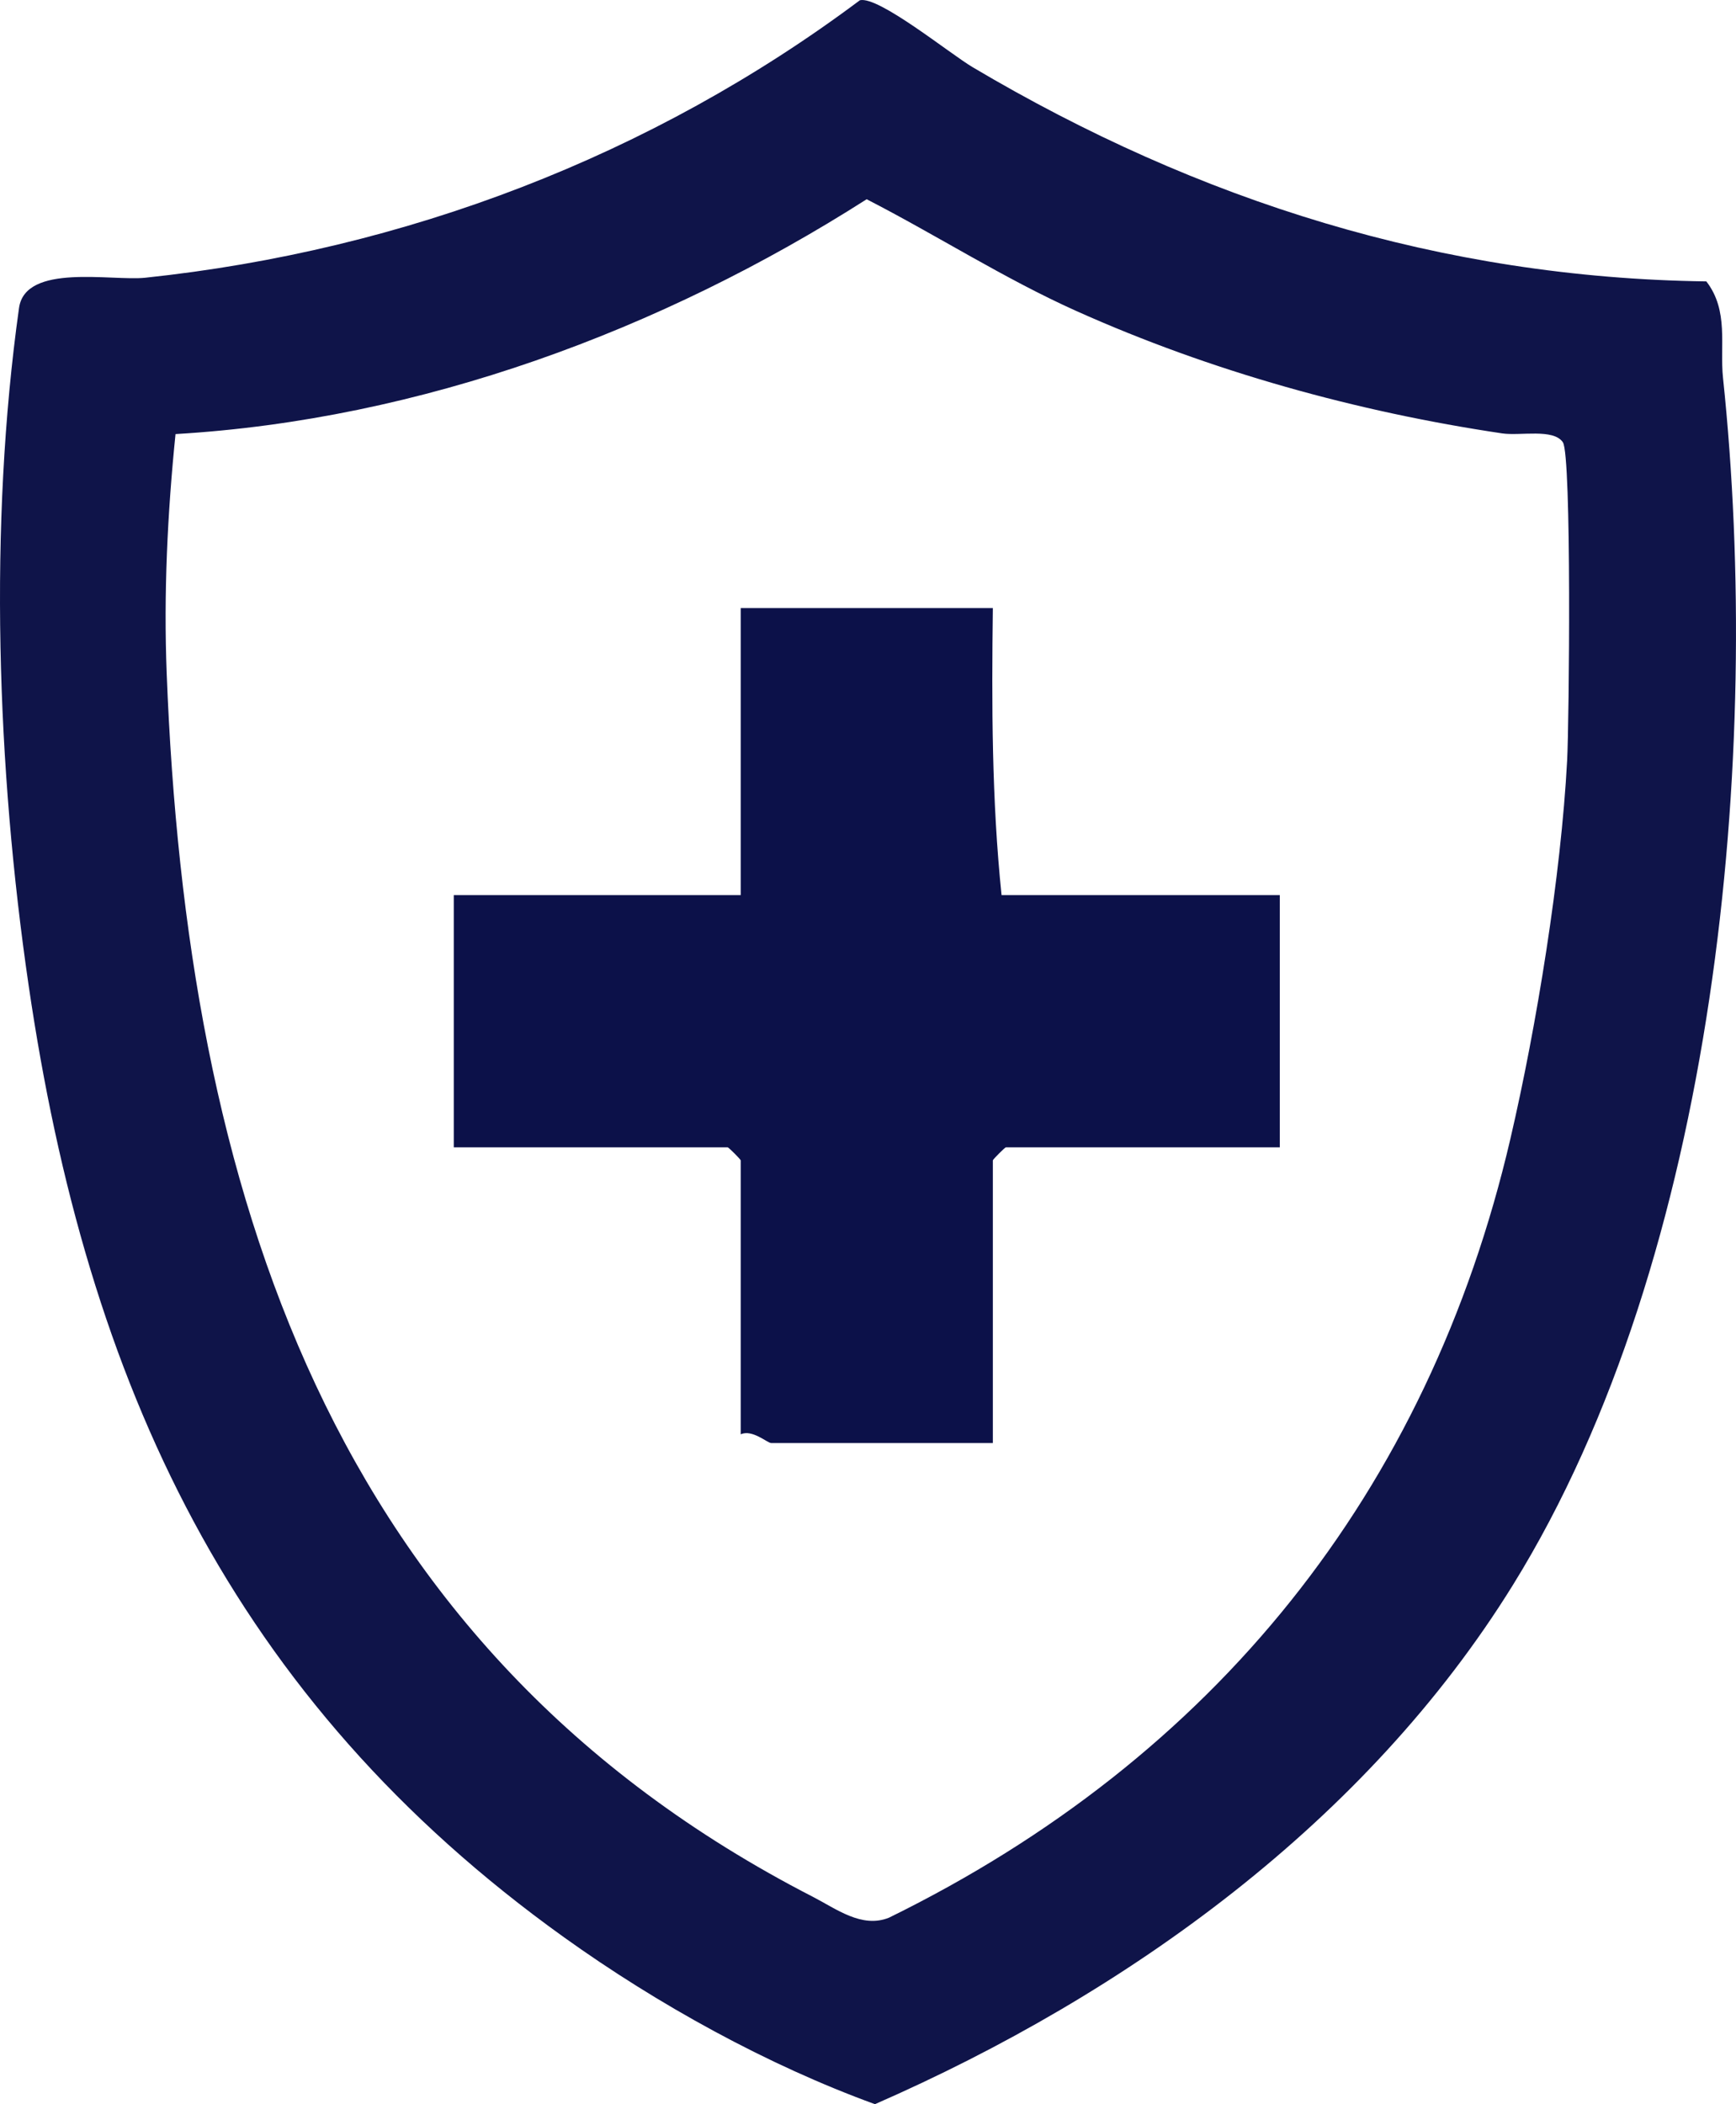 <?xml version="1.0" encoding="UTF-8"?>
<svg id="Layer_2" data-name="Layer 2" xmlns="http://www.w3.org/2000/svg" viewBox="0 0 399.322 483.862">
  <defs>
    <style>
      .cls-1 {
        fill: #0f1449;
      }

      .cls-2 {
        fill: #0c1149;
      }
    </style>
  </defs>
  <g id="Layer_1-2" data-name="Layer 1">
    <path class="cls-1" d="M197.791.059c4.274-1.053,20.666,12.268,25.954,15.402,51.941,30.783,107.873,48.427,168.753,49.247,5.232,6.764,3.059,14.795,3.835,22.165,9.112,86.54-1.414,201.852-48.317,277.588-33.693,54.406-88.697,94.012-146.755,119.4-24.743-8.994-49.959-22.922-71.534-38.382C53.438,390.812,20.02,318.319,6.589,226.617-.729,176.644-2.633,120.771,4.376,70.821c1.454-10.363,21.301-6.139,29.043-6.957C93.051,57.566,149.882,35.899,197.791.059ZM40.374,99.816c-1.853,18.264-2.747,36.609-2.031,55.048,4.593,118.316,37.236,224.103,148.67,281.331,5.331,2.738,11.222,7.298,17.47,4.783,74.769-36.673,124.017-97.829,142.944-179.107,6.048-25.973,11.653-60.575,13.05-86.95.471-8.888,1.057-70.169-.976-73.213-2.153-3.224-9.821-1.435-13.952-2.048-33.467-4.967-67.059-14.293-97.89-28.11-16.688-7.479-32.079-17.402-48.304-25.733-47.329,30.199-102.653,50.69-158.98,53.999Z"/>
    <path class="cls-2" d="M228.381,139.826c-.283,22.136-.261,44.167,2,66h64v58h-63c-.212,0-3,2.788-3,3v65h-51c-.871,0-4.374-3.223-7-2v-63c0-.212-2.788-3-3-3h-63v-58h66v-66h58Z"/>
  </g>
</svg>